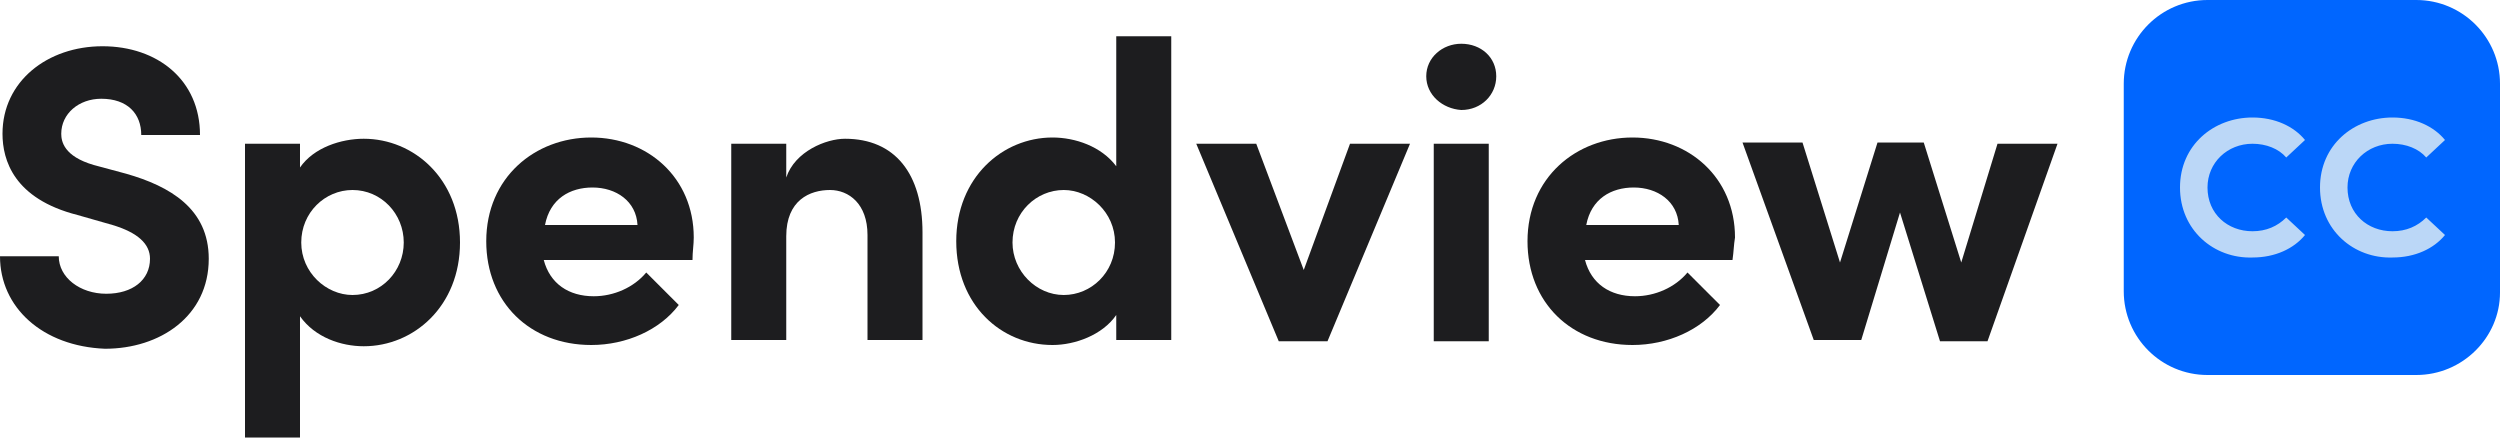 <?xml version="1.0" encoding="utf-8"?>
<!-- Generator: Adobe Illustrator 27.2.0, SVG Export Plug-In . SVG Version: 6.00 Build 0)  -->
<svg version="1.1" id="Layer_1" xmlns="http://www.w3.org/2000/svg" xmlns:xlink="http://www.w3.org/1999/xlink" x="0px" y="0px"
	 viewBox="0 0 200 35" style="enable-background:new 0 0 200 35;" xml:space="preserve">
<style type="text/css">
	.st0{fill:#1D1D1F;}
	.st1{fill:#0066FF;}
	.st2{fill:#BBD7F7;}
</style>
<g>
	<g>
		<path class="st0" d="M0,20.5h4.7c0,1.7,1.7,3,3.8,3c2.1,0,3.5-1.1,3.5-2.8C12,19.5,11,18.6,9,18l-2.8-0.8c-5.1-1.3-6-4.4-6-6.5
			c0-4.2,3.6-7,8-7c4.4,0,7.8,2.7,7.8,7.1h-4.7c0-1.7-1.1-2.9-3.2-2.9c-1.8,0-3.2,1.2-3.2,2.8c0,0.6,0.2,1.8,2.6,2.5l2.6,0.7
			c3.5,1,6.6,2.8,6.6,6.8c0,4.6-3.9,7.2-8.3,7.2C3.4,27.7,0,24.6,0,20.5z"/>
		<path class="st0" d="M36.8,19.4c0,5.1-3.7,8.3-7.7,8.3c-1.8,0-3.9-0.7-5.1-2.4V35h-4.4V11.5H24v1.9c1.1-1.6,3.3-2.3,5.1-2.3
			C33.1,11.1,36.8,14.3,36.8,19.4z M32.3,19.4c0-2.3-1.8-4.2-4.1-4.2c-2.2,0-4.1,1.8-4.1,4.2c0,2.4,2,4.2,4.1,4.2
			C30.5,23.6,32.3,21.7,32.3,19.4z"/>
		<path class="st0" d="M55.4,20.8H43.5c0.5,1.9,2,2.9,4,2.9c1.6,0,3.2-0.7,4.2-1.9l2.6,2.6c-1.5,2-4.2,3.2-7,3.2
			c-4.9,0-8.4-3.4-8.4-8.3c0-5.1,3.9-8.3,8.4-8.3c4.5,0,8.2,3.2,8.2,8C55.5,19.6,55.4,20.1,55.4,20.8z M51,18c-0.1-1.9-1.7-3-3.6-3
			c-1.8,0-3.4,0.9-3.8,3H51z"/>
		<path class="st0" d="M73.8,18.6v8.6h-4.4v-8.4c0-2.5-1.5-3.6-3-3.6c-1.6,0-3.5,0.8-3.5,3.7v8.3h-4.4V11.5h4.4v2.7
			c0.7-2.1,3.2-3.1,4.7-3.1C71.6,11.1,73.8,13.9,73.8,18.6z"/>
		<path class="st0" d="M89.3,2.9h4.4v24.3h-4.4v-2c-1.1,1.6-3.3,2.4-5.1,2.4c-4.1,0-7.7-3.2-7.7-8.3s3.7-8.3,7.7-8.3
			c1.8,0,3.9,0.7,5.1,2.3V2.9z M89.2,19.4c0-2.4-2-4.2-4.1-4.2c-2.2,0-4.1,1.8-4.1,4.2c0,2.3,1.9,4.2,4.1,4.2
			C87.3,23.6,89.2,21.8,89.2,19.4z"/>
		<path class="st0" d="M108,11.5h4.8l-6.6,15.8h-3.9l-6.6-15.8h4.8l3.8,10.1L108,11.5z"/>
		<path class="st0" d="M114.1,6.1c0-1.5,1.3-2.6,2.8-2.6c1.6,0,2.8,1.1,2.8,2.6s-1.2,2.7-2.8,2.7C115.4,8.7,114.1,7.6,114.1,6.1z
			 M114.7,27.3V11.5h4.4v15.8H114.7z"/>
		<path class="st0" d="M138.6,20.8h-11.8c0.5,1.9,2,2.9,4,2.9c1.6,0,3.2-0.7,4.2-1.9l2.6,2.6c-1.5,2-4.2,3.2-7,3.2
			c-4.9,0-8.4-3.4-8.4-8.3c0-5.1,3.9-8.3,8.4-8.3c4.5,0,8.2,3.2,8.2,8C138.7,19.6,138.7,20.1,138.6,20.8z M134.3,18
			c-0.1-1.9-1.7-3-3.6-3c-1.8,0-3.4,0.9-3.8,3H134.3z"/>
		<path class="st0" d="M159.8,11.5h4.8L159,27.3h-3.8L152,17l-3.1,10.2h-3.8l-5.7-15.8h4.8l3,9.6l3-9.6h3.7l3,9.6L159.8,11.5z"/>
	</g>
	<g>
		<path class="st1" d="M193.3,30h-16.7c-3.7,0-6.7-3-6.7-6.7V6.7c0-3.7,3-6.7,6.7-6.7h16.7c3.7,0,6.7,3,6.7,6.7v16.7
			C200,27,197,30,193.3,30z"/>
		<g>
			<path class="st2" d="M174.4,15c0-3.4,2.7-5.6,5.8-5.6c1.8,0,3.3,0.7,4.2,1.8l-1.5,1.4c-0.6-0.7-1.6-1.1-2.7-1.1
				c-2,0-3.6,1.5-3.6,3.5c0,2.1,1.6,3.5,3.6,3.5c1.1,0,2-0.4,2.7-1.1l1.5,1.4c-0.9,1.1-2.4,1.8-4.2,1.8
				C177.1,20.7,174.4,18.4,174.4,15z"/>
			<path class="st2" d="M185.6,15c0-3.4,2.7-5.6,5.8-5.6c1.8,0,3.3,0.7,4.2,1.8l-1.5,1.4c-0.6-0.7-1.6-1.1-2.7-1.1
				c-2,0-3.6,1.5-3.6,3.5c0,2.1,1.6,3.5,3.6,3.5c1.1,0,2-0.4,2.7-1.1l1.5,1.4c-0.9,1.1-2.4,1.8-4.2,1.8
				C188.3,20.7,185.6,18.4,185.6,15z"/>
		</g>
	</g>
</g>
</svg>
